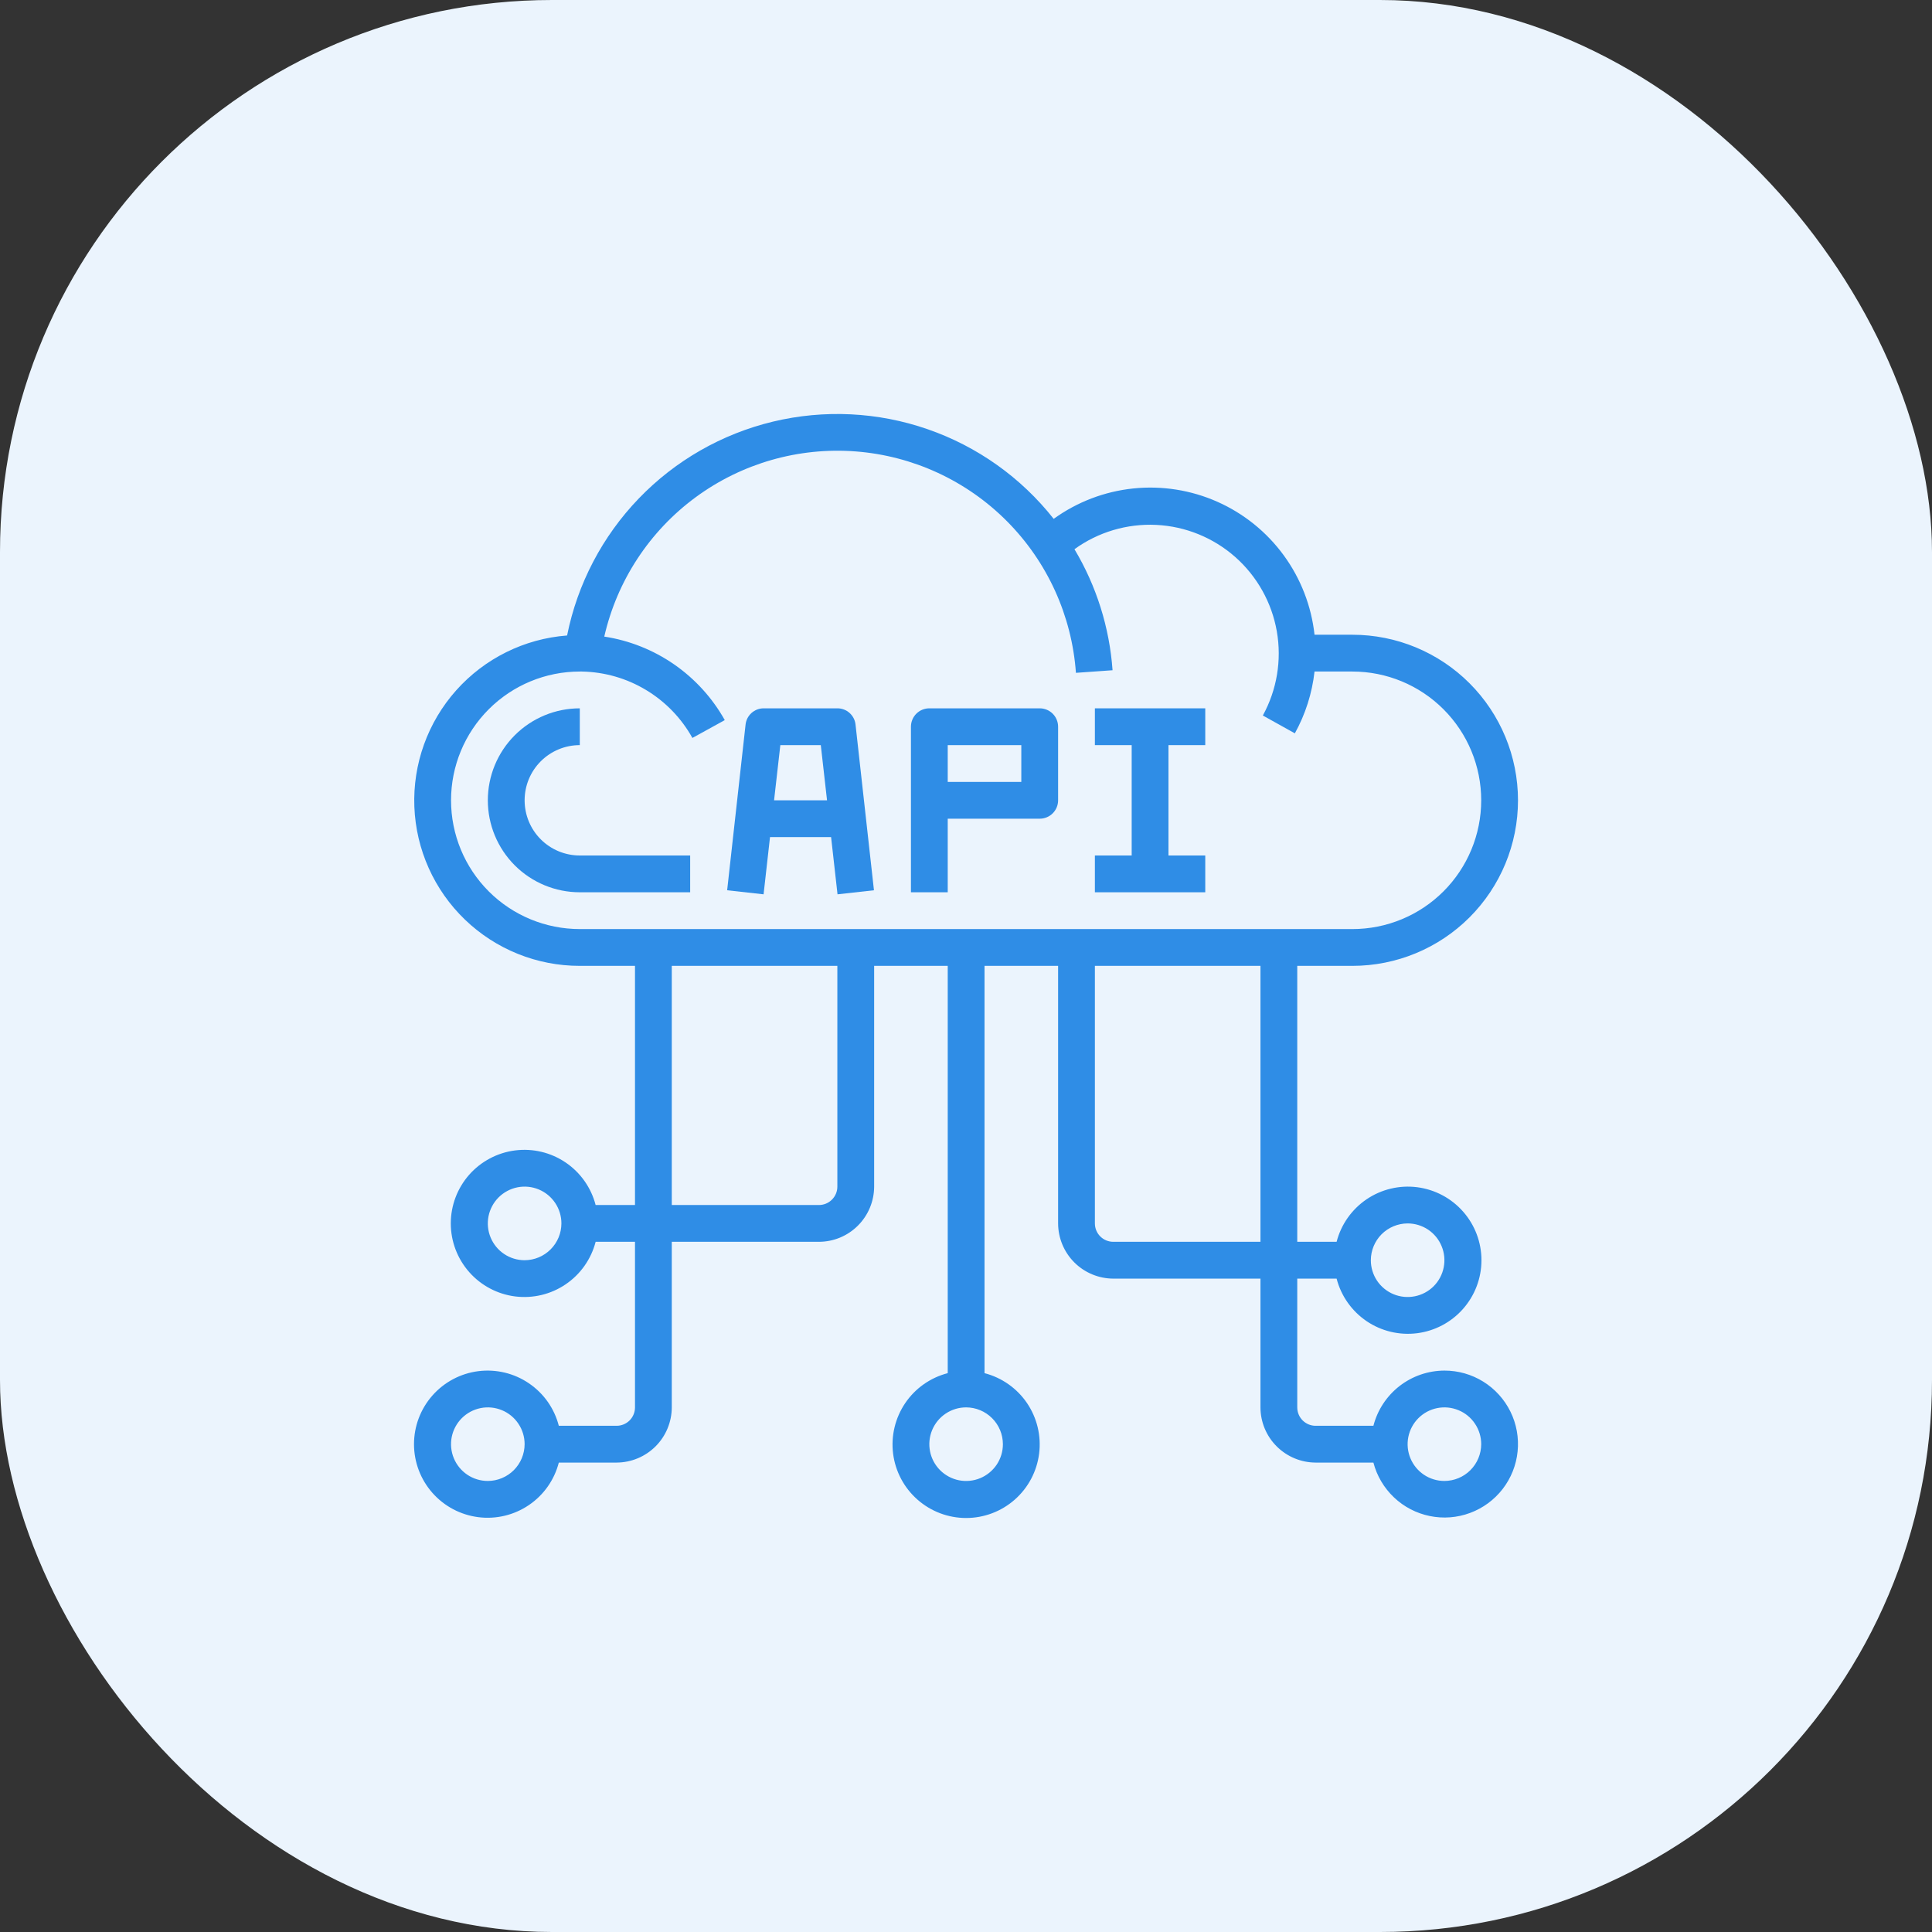 <svg width="70" height="70" viewBox="0 0 70 70" fill="none" xmlns="http://www.w3.org/2000/svg">
<rect x="0" y="0" width="70" height="70" fill="#333333" stroke="none"/>
<rect width="70" height="70" rx="20" fill="#EBF4FD"/>
<path d="M52.334 49.659C51.744 49.661 51.172 49.858 50.706 50.22C50.241 50.582 49.908 51.088 49.761 51.659H47.668C47.492 51.659 47.322 51.589 47.197 51.464C47.072 51.339 47.002 51.169 47.002 50.992V46.327H48.428C48.59 46.955 48.976 47.502 49.513 47.867C50.05 48.231 50.702 48.387 51.346 48.305C51.989 48.223 52.581 47.909 53.01 47.422C53.439 46.935 53.676 46.309 53.676 45.66C53.676 45.011 53.439 44.384 53.01 43.898C52.581 43.411 51.989 43.097 51.346 43.015C50.702 42.933 50.05 43.089 49.513 43.453C48.976 43.818 48.59 44.365 48.428 44.993H47.002V34.995H49.001C50.592 34.995 52.118 34.364 53.243 33.239C54.368 32.114 55 30.588 55 28.997C55 27.406 54.368 25.88 53.243 24.755C52.118 23.63 50.592 22.998 49.001 22.998H47.628C47.514 21.957 47.129 20.965 46.512 20.12C45.895 19.275 45.066 18.606 44.11 18.181C43.153 17.756 42.102 17.59 41.061 17.698C40.02 17.806 39.026 18.186 38.177 18.799C36.996 17.302 35.411 16.175 33.609 15.551C31.808 14.926 29.865 14.831 28.011 15.275C26.157 15.72 24.469 16.685 23.146 18.059C21.824 19.432 20.922 21.155 20.547 23.025C19.001 23.142 17.561 23.855 16.529 25.012C15.497 26.17 14.954 27.682 15.013 29.232C15.073 30.781 15.73 32.247 16.848 33.322C17.966 34.397 19.457 34.997 21.007 34.995H23.007V43.66H21.581C21.418 43.032 21.032 42.484 20.495 42.12C19.958 41.756 19.307 41.6 18.663 41.682C18.02 41.764 17.428 42.078 16.999 42.564C16.57 43.051 16.333 43.678 16.333 44.327C16.333 44.976 16.57 45.602 16.999 46.089C17.428 46.576 18.02 46.89 18.663 46.972C19.307 47.053 19.958 46.898 20.495 46.533C21.032 46.169 21.418 45.622 21.581 44.993H23.007V50.992C23.007 51.169 22.937 51.339 22.812 51.464C22.687 51.589 22.517 51.659 22.34 51.659H20.247C20.085 51.03 19.7 50.483 19.162 50.119C18.625 49.754 17.974 49.599 17.33 49.68C16.686 49.762 16.095 50.076 15.666 50.563C15.237 51.05 15 51.676 15 52.325C15 52.974 15.237 53.601 15.666 54.088C16.095 54.575 16.686 54.888 17.33 54.97C17.974 55.052 18.625 54.896 19.162 54.532C19.7 54.168 20.085 53.62 20.247 52.992H22.34C22.87 52.99 23.378 52.779 23.753 52.404C24.127 52.03 24.338 51.522 24.34 50.992V44.993H29.672C30.202 44.992 30.71 44.781 31.084 44.406C31.459 44.031 31.67 43.524 31.672 42.994V34.995H34.338V49.752C33.709 49.915 33.162 50.3 32.798 50.837C32.434 51.375 32.278 52.026 32.359 52.67C32.441 53.314 32.755 53.905 33.242 54.334C33.729 54.763 34.355 55 35.004 55C35.653 55 36.28 54.763 36.767 54.334C37.254 53.905 37.567 53.314 37.649 52.67C37.731 52.026 37.575 51.375 37.211 50.837C36.847 50.3 36.299 49.915 35.671 49.752V34.995H38.337V44.327C38.339 44.857 38.55 45.364 38.924 45.739C39.299 46.114 39.807 46.325 40.337 46.327H45.669V50.992C45.67 51.522 45.881 52.03 46.256 52.404C46.631 52.779 47.138 52.99 47.668 52.992H49.761C49.886 53.474 50.145 53.91 50.506 54.253C50.867 54.596 51.317 54.83 51.805 54.929C52.293 55.029 52.798 54.99 53.265 54.816C53.732 54.643 54.14 54.342 54.445 53.948C54.749 53.554 54.937 53.083 54.986 52.587C55.036 52.092 54.946 51.592 54.726 51.146C54.506 50.699 54.165 50.323 53.743 50.06C53.32 49.797 52.832 49.658 52.334 49.659V49.659ZM51.001 44.327C51.264 44.327 51.522 44.405 51.742 44.551C51.961 44.698 52.132 44.906 52.232 45.15C52.333 45.393 52.36 45.661 52.308 45.92C52.257 46.179 52.13 46.416 51.944 46.603C51.757 46.789 51.52 46.916 51.261 46.967C51.002 47.019 50.734 46.992 50.491 46.892C50.247 46.791 50.039 46.62 49.892 46.401C49.746 46.181 49.668 45.924 49.668 45.66C49.669 45.307 49.81 44.968 50.059 44.718C50.309 44.469 50.648 44.328 51.001 44.327V44.327ZM19.008 45.66C18.744 45.66 18.486 45.582 18.267 45.435C18.048 45.289 17.877 45.081 17.776 44.837C17.675 44.593 17.649 44.325 17.7 44.067C17.752 43.808 17.879 43.571 18.065 43.384C18.252 43.198 18.489 43.071 18.748 43.019C19.006 42.968 19.274 42.994 19.518 43.095C19.762 43.196 19.97 43.367 20.116 43.586C20.263 43.806 20.341 44.063 20.341 44.327C20.34 44.68 20.199 45.019 19.949 45.268C19.7 45.518 19.361 45.659 19.008 45.66ZM17.675 53.658C17.411 53.658 17.153 53.58 16.934 53.434C16.715 53.287 16.544 53.079 16.443 52.835C16.342 52.592 16.316 52.324 16.367 52.065C16.419 51.807 16.546 51.569 16.732 51.383C16.919 51.196 17.156 51.069 17.415 51.018C17.673 50.966 17.941 50.993 18.185 51.094C18.428 51.194 18.637 51.365 18.783 51.585C18.93 51.804 19.008 52.062 19.008 52.325C19.007 52.678 18.866 53.017 18.616 53.267C18.366 53.516 18.028 53.657 17.675 53.658ZM30.339 42.994C30.339 43.171 30.268 43.34 30.143 43.465C30.018 43.59 29.849 43.66 29.672 43.66H24.34V34.995H30.339V42.994ZM36.337 52.325C36.337 52.589 36.259 52.847 36.113 53.066C35.966 53.285 35.758 53.456 35.514 53.557C35.271 53.658 35.003 53.684 34.744 53.633C34.486 53.581 34.248 53.454 34.062 53.268C33.875 53.081 33.748 52.844 33.697 52.585C33.645 52.327 33.672 52.059 33.773 51.815C33.874 51.572 34.044 51.363 34.264 51.217C34.483 51.07 34.741 50.992 35.004 50.992C35.358 50.993 35.696 51.134 35.946 51.384C36.196 51.633 36.336 51.972 36.337 52.325ZM45.669 44.993H40.337C40.16 44.993 39.99 44.923 39.865 44.798C39.74 44.673 39.67 44.504 39.67 44.327V34.995H45.669V44.993ZM21.007 33.662C19.77 33.662 18.583 33.171 17.708 32.296C16.833 31.421 16.342 30.234 16.342 28.997C16.342 27.759 16.833 26.573 17.708 25.698C18.583 24.823 19.77 24.331 21.007 24.331H21.087C21.906 24.347 22.707 24.577 23.408 25C24.11 25.422 24.689 26.021 25.087 26.737L26.26 26.091C25.81 25.288 25.183 24.598 24.426 24.073C23.67 23.549 22.804 23.204 21.894 23.065C22.357 21.04 23.531 19.249 25.203 18.018C26.875 16.787 28.934 16.197 31.005 16.356C33.075 16.515 35.02 17.413 36.484 18.885C37.948 20.357 38.835 22.306 38.983 24.378L40.31 24.284C40.199 22.735 39.727 21.233 38.93 19.899C39.788 19.277 40.833 18.967 41.891 19.018C42.95 19.069 43.959 19.479 44.754 20.18C45.548 20.882 46.08 21.833 46.262 22.877C46.444 23.92 46.265 24.995 45.755 25.924L46.915 26.57C47.298 25.878 47.54 25.117 47.628 24.331H49.001C50.239 24.331 51.425 24.823 52.3 25.698C53.175 26.573 53.667 27.759 53.667 28.997C53.667 30.234 53.175 31.421 52.3 32.296C51.425 33.171 50.239 33.662 49.001 33.662H21.007ZM52.334 53.658C52.07 53.658 51.812 53.58 51.593 53.434C51.374 53.287 51.203 53.079 51.102 52.835C51.001 52.592 50.975 52.324 51.026 52.065C51.078 51.807 51.205 51.569 51.391 51.383C51.578 51.196 51.815 51.069 52.074 51.018C52.332 50.966 52.6 50.993 52.844 51.094C53.088 51.194 53.296 51.365 53.442 51.585C53.589 51.804 53.667 52.062 53.667 52.325C53.666 52.678 53.525 53.017 53.275 53.267C53.026 53.516 52.687 53.657 52.334 53.658V53.658Z" fill="#2F8DE6"/>
<path d="M19.008 28.997C19.008 28.466 19.218 27.958 19.593 27.583C19.968 27.208 20.477 26.997 21.007 26.997V25.664C20.123 25.664 19.276 26.015 18.651 26.64C18.026 27.265 17.675 28.113 17.675 28.997C17.675 29.881 18.026 30.728 18.651 31.353C19.276 31.978 20.123 32.329 21.007 32.329H25.006V30.996H21.007C20.477 30.996 19.968 30.786 19.593 30.411C19.218 30.036 19.008 29.527 19.008 28.997Z" fill="#2F8DE6"/>
<path d="M30.998 26.257C30.982 26.094 30.905 25.943 30.783 25.833C30.661 25.723 30.503 25.663 30.339 25.664H27.673C27.509 25.663 27.35 25.723 27.228 25.833C27.106 25.943 27.029 26.094 27.013 26.257L26.346 32.256L27.666 32.403L27.899 30.33H30.112L30.345 32.403L31.665 32.256L30.998 26.257ZM28.046 28.997L28.273 26.997H29.739L29.965 28.997H28.046Z" fill="#2F8DE6"/>
<path d="M37.67 25.664H33.671C33.495 25.664 33.325 25.734 33.2 25.859C33.075 25.984 33.005 26.154 33.005 26.331V32.329H34.338V29.663H37.67C37.847 29.663 38.017 29.593 38.142 29.468C38.267 29.343 38.337 29.174 38.337 28.997V26.331C38.337 26.154 38.267 25.984 38.142 25.859C38.017 25.734 37.847 25.664 37.67 25.664ZM37.004 28.33H34.338V26.997H37.004V28.33Z" fill="#2F8DE6"/>
<path d="M42.336 26.997V30.996H43.669V32.329H39.67V30.996H41.003V26.997H39.67V25.664H43.669V26.997H42.336Z" fill="#2F8DE6"/>
</svg>
